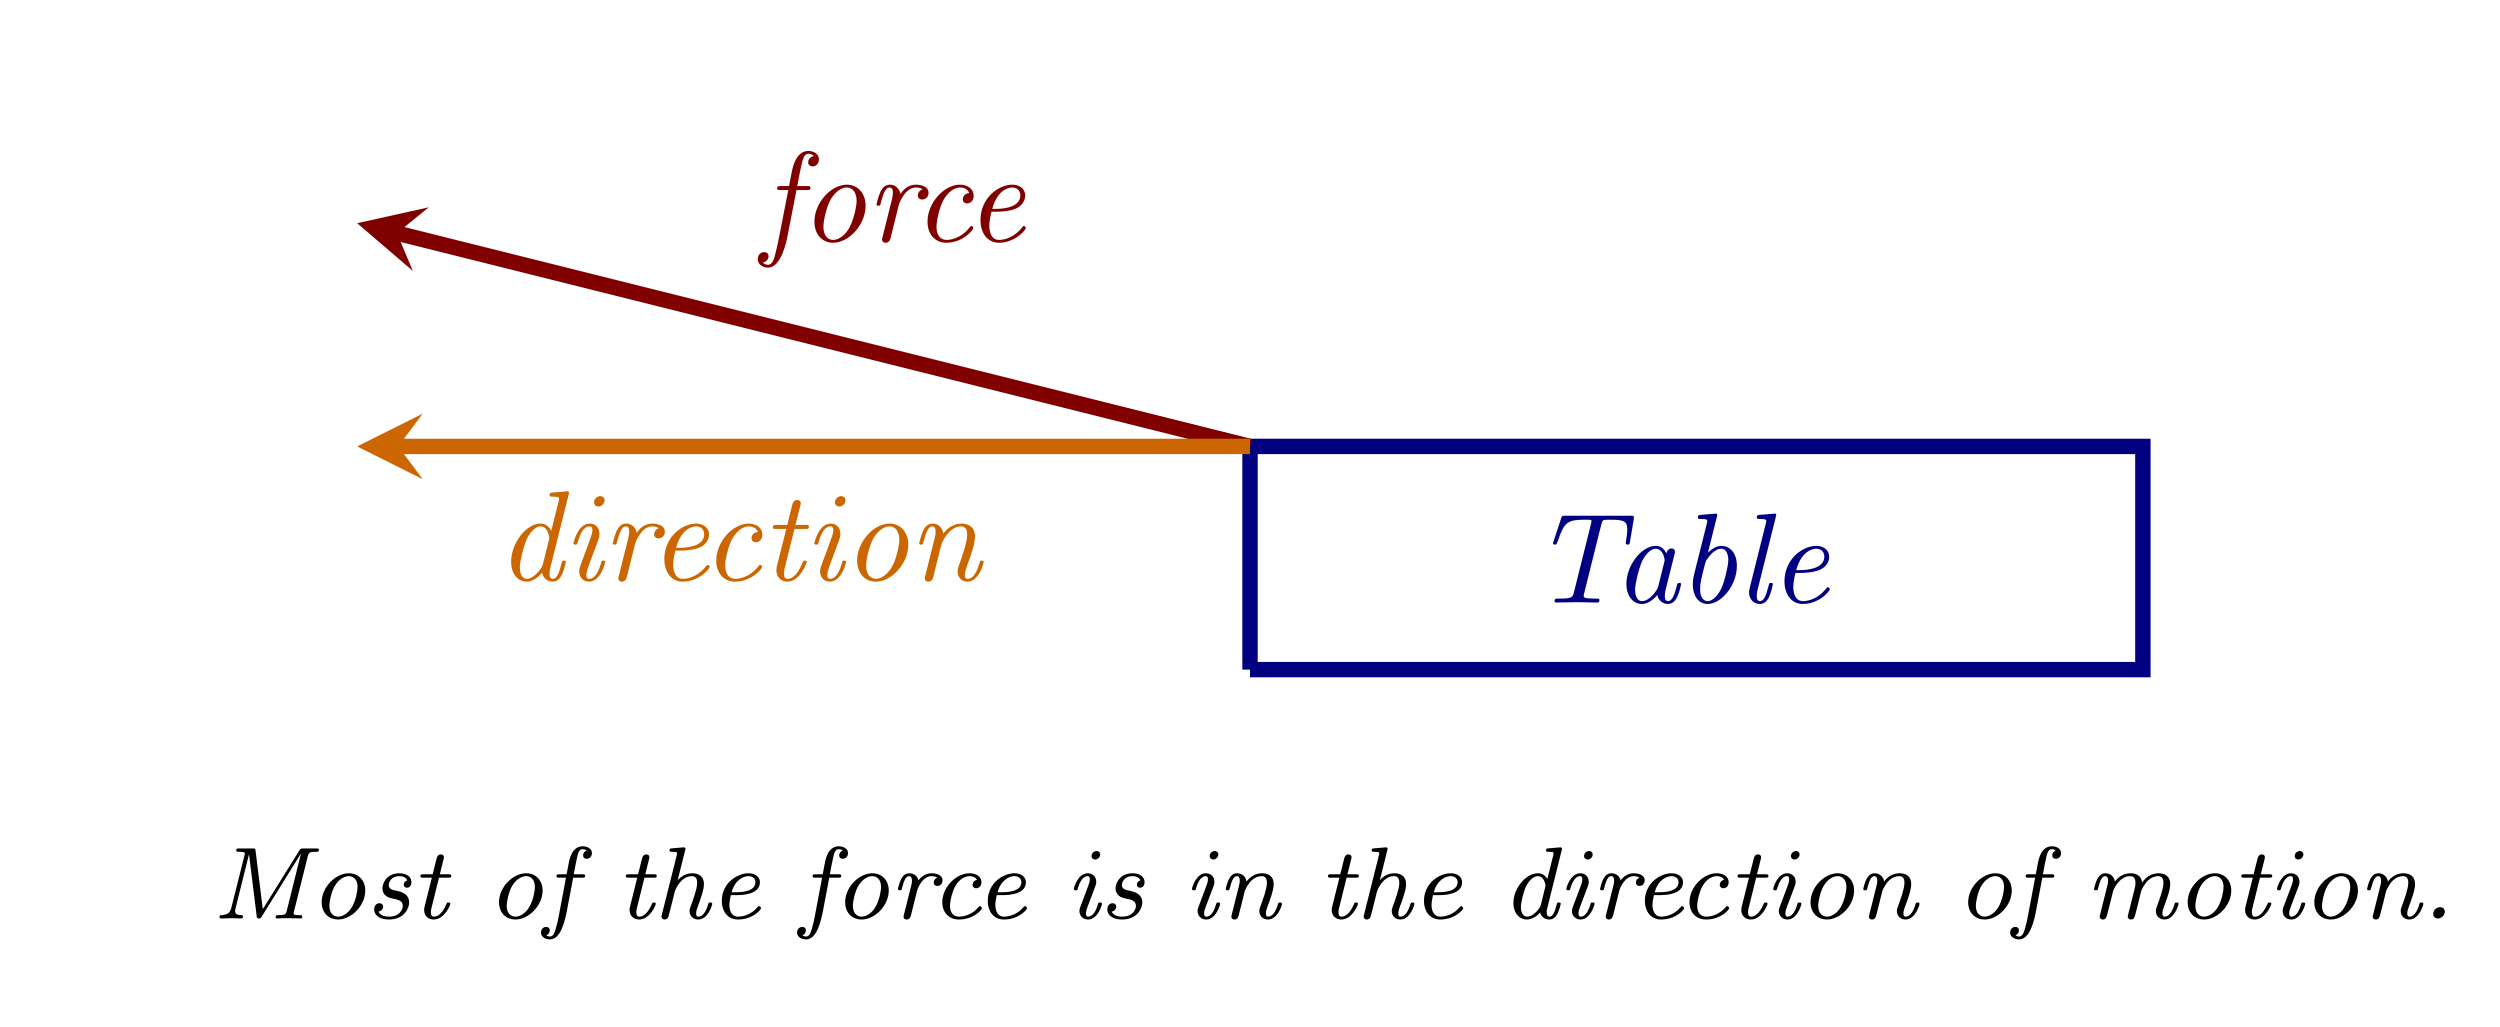 <?xml version="1.0" encoding="UTF-8" standalone="no"?>
<!DOCTYPE svg PUBLIC "-//W3C//DTD SVG 1.1//EN" "http://www.w3.org/Graphics/SVG/1.1/DTD/svg11.dtd">
<svg xmlns="http://www.w3.org/2000/svg" xmlns:xlink="http://www.w3.org/1999/xlink" version="1.1" width="194.267pt" height="79.788pt" viewBox="0 0 194.267 79.788">
<clipPath id="cp0">
<path transform="matrix(1,0,0,-1,0,79.788)" d="M 0 0 L 194.269 0 L 194.269 79.789 L 0 79.789 Z "/>
</clipPath>
<g clip-path="url(#cp0)">
<path transform="matrix(1,0,0,-1,0,79.788)" stroke-width="1.196" stroke-linecap="butt" stroke-miterlimit="10" stroke-linejoin="miter" fill="none" stroke="#000080" d="M 97.135 27.753 L 97.135 45.098 L 166.516 45.098 L 166.516 27.753 L 97.135 27.753 "/>
<path transform="matrix(1,0,0,-1,0,79.788)" stroke-width="1.196" stroke-linecap="butt" stroke-miterlimit="10" stroke-linejoin="miter" fill="none" stroke="#800000" d="M 97.135 45.098 L 30.846 61.671 "/>
<path transform="matrix(-.97,-.243,-.243,.97,30.846,18.117)" d="M 3.188 0 L -1.913 2.55 L 0 0 L -1.913 -2.55 " fill="#800000"/>
<path transform="matrix(1,0,0,-1,0,79.788)" stroke-width="1.196" stroke-linecap="butt" stroke-miterlimit="10" stroke-linejoin="miter" fill="none" stroke="#cc6600" d="M 97.135 45.098 L 30.941 45.098 "/>
<path transform="matrix(-1,0,0,1,30.941,34.69)" d="M 3.188 0 L -1.913 2.55 L 0 0 L -1.913 -2.55 " fill="#cc6600"/>
<symbol id="font_1_7">
<path d="M .302 .605 L .384 .605 C .401 .605 .411 .605 .411 .623 C .411 .636 .403 .636 .386 .636 L .308 .636 C .322 .71 .325 .728 .34 .798 C .348 .835 .359 .888 .395 .888 C .403 .888 .424 .886 .437 .87 C .407 .865 .393 .841 .393 .821 C .393 .799 .411 .789 .427 .789 C .452 .789 .477 .809 .477 .844 C .477 .887 .436 .91 .395 .91 C .297 .91 .272 .78 .265 .746 L .244 .636 L .178 .636 C .162 .636 .151 .636 .151 .616 C .151 .605 .161 .605 .176 .605 L .238 .605 L .165 .232 C .153 .17 .143 .129 .137 .108 C .129 .074 .116 .022 .08 .022 C .07 .022 .051 .025 .04 .04 C .07 .045 .084 .069 .084 .089 C .084 .111 .066 .121 .05 .121 C .025 .121 0 .101 0 .066 C 0 .021 .043 0 .08 0 C .184 0 .225 .21 .232 .246 L .302 .605 Z "/>
</symbol>
<symbol id="font_1_b">
<path d="M .399 .289 C .399 .384 .34 .453 .253 .453 C .129 .453 0 .311 0 .165 C 0 .062 .063 0 .146 0 C .27 0 .399 .142 .399 .289 M .146 .022 C .107 .022 .07 .053 .07 .125 C .07 .175 .096 .286 .128 .34 C .165 .401 .213 .431 .252 .431 C .301 .431 .329 .387 .329 .328 C .329 .285 .307 .182 .275 .122 C .246 .067 .195 .022 .146 .022 Z "/>
</symbol>
<symbol id="font_1_c">
<path d="M .175 .299 C .176 .302 .221 .431 .307 .431 C .312 .431 .34 .431 .36 .417 C .325 .406 .322 .374 .322 .369 C .322 .356 .331 .337 .357 .337 C .375 .337 .406 .351 .406 .39 C .406 .442 .341 .453 .308 .453 C .239 .453 .203 .403 .187 .381 C .176 .434 .137 .453 .104 .453 C .068 .453 .048 .43 .032 .4 C .013 .36 0 .301 0 .299 C 0 .289 .01 .289 .015 .289 C .028 .289 .029 .29 .034 .312 C .052 .382 .071 .431 .102 .431 C .128 .431 .128 .402 .128 .391 C .128 .375 .125 .356 .121 .34 L .046 .04 C .044 .034 .043 .029 .043 .026 C .043 .015 .051 0 .071 0 C .101 0 .108 .029 .11 .037 L .175 .299 Z "/>
</symbol>
<symbol id="font_1_4">
<path d="M .325 .388 C .275 .382 .275 .341 .275 .339 C .275 .323 .286 .307 .309 .307 C .336 .307 .36 .329 .36 .367 C .36 .416 .317 .453 .253 .453 C .129 .453 0 .311 0 .165 C 0 .066 .059 0 .147 0 C .275 0 .358 .1 .358 .115 C .358 .12 .35 .131 .342 .131 C .338 .131 .337 .13 .329 .12 C .255 .026 .166 .022 .149 .022 C .095 .022 .07 .067 .07 .125 C .07 .178 .097 .283 .123 .331 C .159 .396 .209 .431 .254 .431 C .265 .431 .31 .429 .325 .388 Z "/>
</symbol>
<symbol id="font_1_6">
<path d="M .125 .242 C .155 .242 .222 .245 .27 .264 C .349 .296 .349 .361 .349 .368 C .349 .414 .312 .453 .248 .453 C .143 .453 0 .352 0 .175 C 0 .085 .048 0 .143 0 C .271 0 .354 .1 .354 .115 C .354 .12 .346 .131 .338 .131 C .334 .131 .333 .13 .325 .12 C .251 .026 .162 .022 .145 .022 C .08 .022 .069 .093 .069 .132 C .069 .17 .079 .215 .086 .242 L .125 .242 M .092 .264 C .135 .428 .238 .431 .248 .431 C .288 .431 .311 .404 .311 .37 C .311 .264 .146 .264 .113 .264 L .092 .264 Z "/>
</symbol>
<use xlink:href="#font_1_7" transform="matrix(9.963,0,0,-9.963,58.884,20.795)" fill="#800000"/>
<use xlink:href="#font_1_b" transform="matrix(9.963,0,0,-9.963,63.287,18.863)" fill="#800000"/>
<use xlink:href="#font_1_c" transform="matrix(9.963,0,0,-9.963,68.109,18.863)" fill="#800000"/>
<use xlink:href="#font_1_4" transform="matrix(9.963,0,0,-9.963,72.074,18.863)" fill="#800000"/>
<use xlink:href="#font_1_6" transform="matrix(9.963,0,0,-9.963,76.189,18.863)" fill="#800000"/>
<symbol id="font_1_5">
<path d="M .449 .68 C .45 .683 .452 .691 .452 .693 C .452 .702 .446 .705 .438 .705 C .435 .705 .425 .704 .422 .703 L .323 .695 C .311 .694 .3 .693 .3 .674 C .3 .663 .31 .663 .324 .663 C .372 .663 .374 .656 .374 .646 C .374 .643 .371 .63 .371 .629 L .313 .395 C .298 .426 .271 .453 .229 .453 C .118 .453 0 .301 0 .155 C 0 .07 .046 0 .121 0 C .157 0 .201 .021 .241 .07 C .252 .021 .289 0 .324 0 C .361 0 .382 .025 .397 .056 C .415 .094 .427 .152 .427 .154 C .427 .164 .419 .164 .412 .164 C .4 .164 .399 .163 .393 .141 C .379 .085 .36 .022 .326 .022 C .3 .022 .3 .049 .3 .063 C .3 .07 .3 .085 .306 .109 L .449 .68 M .247 .133 C .239 .102 .178 .022 .123 .022 C .076 .022 .068 .081 .068 .111 C .068 .161 .099 .278 .117 .32 C .142 .381 .188 .431 .229 .431 C .237 .431 .26 .43 .278 .402 C .288 .386 .298 .357 .298 .338 C .298 .335 .297 .331 .295 .325 L .247 .133 Z "/>
</symbol>
<symbol id="font_1_8">
<path d="M .248 .154 C .248 .164 .24 .164 .233 .164 C .22 .164 .22 .162 .216 .147 C .208 .118 .181 .022 .123 .022 C .115 .022 .101 .023 .101 .05 C .101 .076 .114 .109 .127 .146 L .191 .317 C .201 .346 .203 .354 .203 .373 C .203 .428 .165 .453 .128 .453 C .034 .453 0 .304 0 .299 C 0 .289 .01 .289 .015 .289 C .028 .289 .029 .291 .033 .305 C .042 .338 .068 .431 .126 .431 C .137 .431 .148 .426 .148 .403 C .148 .379 .137 .35 .13 .331 L .1 .248 C .087 .215 .075 .182 .063 .149 C .049 .111 .045 .1 .045 .08 C .045 .041 .069 0 .121 0 C .215 0 .248 .15 .248 .154 M .243 .634 C .243 .659 .223 .667 .209 .667 C .188 .667 .161 .647 .161 .619 C .161 .594 .181 .586 .195 .586 C .215 .586 .243 .605 .243 .634 Z "/>
</symbol>
<symbol id="font_1_d">
<path d="M .169 .411 L .254 .411 C .271 .411 .282 .411 .282 .43 C .282 .442 .273 .442 .257 .442 L .177 .442 L .214 .59 C .218 .604 .218 .606 .218 .611 C .218 .632 .201 .637 .191 .637 C .166 .637 .156 .616 .152 .601 L .113 .442 L .028 .442 C .011 .442 0 .442 0 .423 C 0 .411 .009 .411 .025 .411 L .105 .411 L .033 .124 C .032 .12 .028 .104 .028 .09 C .028 .04 .061 0 .113 0 C .214 0 .265 .149 .265 .154 C .265 .164 .257 .164 .25 .164 C .238 .164 .238 .163 .23 .145 C .212 .097 .172 .022 .115 .022 C .088 .022 .088 .047 .088 .063 C .088 .07 .088 .086 .095 .114 L .169 .411 Z "/>
</symbol>
<symbol id="font_1_a">
<path d="M .147 .186 C .152 .208 .158 .229 .163 .251 C .176 .302 .176 .303 .193 .332 C .207 .356 .252 .431 .328 .431 C .372 .431 .374 .386 .374 .365 C .374 .303 .33 .184 .316 .144 C .303 .11 .3 .101 .3 .08 C .3 .036 .328 0 .376 0 C .469 0 .503 .149 .503 .154 C .503 .164 .495 .164 .488 .164 C .475 .164 .475 .162 .471 .147 C .463 .12 .436 .022 .378 .022 C .357 .022 .356 .037 .356 .051 C .356 .076 .366 .102 .374 .126 C .394 .179 .435 .291 .435 .349 C .435 .431 .38 .453 .331 .453 C .249 .453 .201 .393 .188 .374 C .181 .423 .147 .453 .104 .453 C .068 .453 .048 .43 .032 .4 C .013 .36 0 .301 0 .299 C 0 .289 .01 .289 .015 .289 C .028 .289 .029 .29 .034 .312 C .052 .382 .071 .431 .102 .431 C .128 .431 .128 .402 .128 .391 C .128 .375 .125 .356 .121 .34 L .046 .04 C .044 .034 .043 .029 .043 .026 C .043 .015 .051 0 .071 0 C .083 0 .1 .007 .107 .026 L .147 .186 Z "/>
</symbol>
<use xlink:href="#font_1_5" transform="matrix(9.963,0,0,-9.963,39.717,45.198)" fill="#cc6600"/>
<use xlink:href="#font_1_8" transform="matrix(9.963,0,0,-9.963,44.559,45.198)" fill="#cc6600"/>
<use xlink:href="#font_1_c" transform="matrix(9.963,0,0,-9.963,47.617,45.198)" fill="#cc6600"/>
<use xlink:href="#font_1_6" transform="matrix(9.963,0,0,-9.963,51.622,45.198)" fill="#cc6600"/>
<use xlink:href="#font_1_4" transform="matrix(9.963,0,0,-9.963,55.657,45.198)" fill="#cc6600"/>
<use xlink:href="#font_1_d" transform="matrix(9.963,0,0,-9.963,60.051,45.198)" fill="#cc6600"/>
<use xlink:href="#font_1_8" transform="matrix(9.963,0,0,-9.963,63.279,45.198)" fill="#cc6600"/>
<use xlink:href="#font_1_b" transform="matrix(9.963,0,0,-9.963,66.606,45.198)" fill="#cc6600"/>
<use xlink:href="#font_1_a" transform="matrix(9.963,0,0,-9.963,71.428,45.198)" fill="#cc6600"/>
<symbol id="font_1_1">
<path d="M .377 .611 C .384 .641 .392 .643 .4 .644 C .408 .646 .435 .646 .452 .646 C .556 .646 .579 .632 .579 .57 C .579 .558 .579 .539 .569 .48 C .567 .469 .567 .467 .567 .465 C .567 .452 .577 .452 .582 .452 C .595 .452 .597 .455 .6 .473 L .63 .652 C .631 .656 .631 .661 .631 .665 C .631 .677 .622 .677 .606 .677 L .093 .677 C .073 .677 .07 .677 .064 .659 L .005 .48 C 0 .467 0 .465 0 .463 C 0 .452 .012 .452 .015 .452 C .019 .452 .023 .452 .026 .455 C .028 .457 .029 .458 .039 .484 C .086 .625 .114 .646 .243 .646 L .277 .646 C .3 .646 .3 .642 .3 .635 C .3 .628 .298 .619 .296 .613 L .162 .076 C .153 .041 .144 .031 .056 .031 L .04 .031 C .023 .031 .012 .031 .012 .012 C .012 0 .024 0 .029 0 C .08 0 .133 .003 .184 .003 C .236 .003 .29 0 .341 0 C .35 0 .362 0 .362 .02 C .362 .031 .352 .031 .337 .031 L .322 .031 C .306 .031 .275 .033 .272 .033 C .244 .036 .239 .04 .239 .054 C .239 .057 .239 .059 .243 .073 L .377 .611 Z "/>
</symbol>
<symbol id="font_1_2">
<path d="M .241 .07 C .252 .021 .289 0 .324 0 C .361 0 .382 .025 .397 .056 C .415 .094 .427 .152 .427 .154 C .427 .164 .419 .164 .412 .164 C .4 .164 .399 .163 .393 .141 C .379 .085 .36 .022 .326 .022 C .3 .022 .3 .049 .3 .063 C .3 .07 .3 .086 .307 .114 L .375 .386 C .379 .4 .379 .402 .379 .407 C .379 .428 .362 .433 .352 .433 C .32 .433 .313 .399 .312 .394 C .293 .437 .261 .453 .229 .453 C .118 .453 0 .301 0 .155 C 0 .07 .046 0 .121 0 C .157 0 .201 .021 .241 .07 M .295 .324 L .248 .135 C .24 .103 .178 .022 .123 .022 C .076 .022 .068 .081 .068 .111 C .068 .161 .099 .278 .117 .32 C .142 .381 .188 .431 .229 .431 C .273 .431 .298 .379 .298 .337 C .298 .335 .297 .33 .295 .324 Z "/>
</symbol>
<symbol id="font_1_3">
<path d="M .188 .68 C .189 .683 .191 .691 .191 .693 C .191 .702 .185 .705 .177 .705 C .174 .705 .164 .704 .161 .703 L .062 .695 C .05 .694 .039 .693 .039 .674 C .039 .663 .049 .663 .063 .663 C .111 .663 .113 .656 .113 .646 C .113 .643 .11 .63 .11 .629 L .011 .234 C .01 .231 0 .19 0 .152 C 0 .068 .042 0 .115 0 C .227 0 .344 .15 .344 .297 C .344 .404 .284 .453 .224 .453 C .186 .453 .152 .432 .118 .4 L .188 .68 M .115 .022 C .09 .022 .057 .043 .057 .118 C .057 .162 .066 .197 .095 .311 C .102 .335 .102 .337 .117 .357 C .146 .397 .184 .431 .222 .431 C .267 .431 .277 .374 .277 .342 C .277 .3 .25 .181 .221 .117 C .209 .092 .166 .022 .115 .022 Z "/>
</symbol>
<symbol id="font_1_9">
<path d="M .209 .68 C .21 .683 .212 .691 .212 .693 C .212 .702 .206 .705 .198 .705 C .195 .705 .185 .704 .182 .703 L .083 .695 C .071 .694 .06 .693 .06 .674 C .06 .663 .07 .663 .084 .663 C .132 .663 .134 .656 .134 .646 C .134 .643 .131 .63 .131 .629 L .006 .129 C .005 .125 0 .105 0 .09 C 0 .037 .036 0 .084 0 C .122 0 .142 .027 .155 .052 C .172 .087 .186 .151 .186 .154 C .186 .164 .178 .164 .171 .164 C .166 .164 .16 .164 .157 .159 L .15 .134 C .133 .064 .114 .022 .086 .022 C .06 .022 .06 .049 .06 .063 C .06 .07 .06 .085 .066 .109 L .209 .68 Z "/>
</symbol>
<use xlink:href="#font_1_1" transform="matrix(9.963,0,0,-9.963,120.681,46.822)" fill="#000080"/>
<use xlink:href="#font_1_2" transform="matrix(9.963,0,0,-9.963,126.38,46.932)" fill="#000080"/>
<use xlink:href="#font_1_3" transform="matrix(9.963,0,0,-9.963,131.541,46.932)" fill="#000080"/>
<use xlink:href="#font_1_9" transform="matrix(9.963,0,0,-9.963,135.914,46.932)" fill="#000080"/>
<use xlink:href="#font_1_6" transform="matrix(9.963,0,0,-9.963,138.664,46.932)" fill="#000080"/>
<symbol id="font_2_2">
<path d="M .86 .604 C .87 .642 .875 .65 .939 .65 C .958 .65 .97 .65 .97 .669 C .97 .683 .957 .683 .942 .683 L .818 .683 C .796 .683 .79 .683 .778 .663 L .422 .091 L .352 .657 C .349 .681 .349 .683 .321 .683 L .192 .683 C .175 .683 .163 .683 .163 .664 C .163 .65 .175 .65 .192 .65 C .219 .65 .247 .65 .247 .635 C .247 .629 .247 .627 .243 .613 L .116 .108 C .106 .067 .09 .036 .019 .033 C .013 .033 0 .032 0 .014 C 0 .006 .006 0 .015 0 C .045 0 .08 .003 .111 .003 C .189 .003 .2 0 .21 0 C .214 0 .229 0 .229 .019 C .229 .032 .216 .033 .211 .033 C .17 .034 .152 .045 .152 .074 C .152 .082 .155 .095 .156 .098 L .287 .624 L .288 .624 L .362 .026 C .364 .008 .365 0 .383 0 C .4 0 .407 .011 .413 .021 L .793 .632 L .794 .632 L .656 .076 C .647 .039 .64 .033 .574 .033 C .559 .033 .547 .033 .547 .014 C .547 .006 .553 0 .562 0 C .577 0 .6 .002 .615 .003 L .673 .003 C .757 .003 .782 0 .787 0 C .793 0 .807 0 .807 .019 C .807 .033 .795 .033 .778 .033 C .747 .033 .723 .033 .723 .049 C .723 .057 .725 .065 .727 .072 L .86 .604 Z "/>
</symbol>
<symbol id="font_2_b">
<path d="M .425 .282 C .425 .386 .355 .451 .265 .451 C .136 .451 0 .316 0 .169 C 0 .059 .075 0 .159 0 C .292 0 .425 .138 .425 .282 M .16 .028 C .122 .028 .075 .054 .075 .134 C .075 .179 .096 .273 .128 .328 C .171 .4 .23 .423 .264 .423 C .312 .423 .35 .387 .35 .317 C .35 .285 .335 .188 .294 .12 C .262 .065 .208 .028 .16 .028 Z "/>
</symbol>
<symbol id="font_2_d">
<path d="M .323 .381 C .288 .372 .288 .342 .288 .34 C .288 .322 .302 .31 .319 .31 C .323 .31 .363 .31 .363 .365 C .363 .424 .304 .451 .247 .451 C .112 .451 .08 .342 .08 .304 C .08 .278 .091 .25 .112 .233 C .134 .214 .145 .212 .204 .199 C .226 .195 .279 .184 .279 .133 C .279 .103 .253 .028 .143 .028 C .122 .028 .063 .031 .042 .077 C .087 .085 .087 .123 .087 .126 C .087 .145 .073 .159 .052 .159 C .025 .159 0 .139 0 .097 C 0 .041 .055 0 .143 0 C .3 0 .341 .118 .341 .166 C .341 .255 .253 .273 .22 .28 C .176 .289 .142 .296 .142 .337 C .142 .365 .167 .423 .245 .423 C .277 .423 .311 .412 .323 .381 Z "/>
</symbol>
<symbol id="font_2_e">
<path d="M .182 .408 L .273 .408 C .29 .408 .302 .408 .302 .427 C .302 .441 .29 .441 .274 .441 L .19 .441 L .226 .585 C .23 .6 .23 .602 .23 .607 C .23 .63 .21 .635 .201 .635 C .169 .635 .161 .605 .159 .596 L .12 .441 L .03 .441 C .012 .441 0 .441 0 .422 C 0 .408 .013 .408 .028 .408 L .112 .408 L .042 .128 C .037 .108 .037 .102 .037 .092 C .037 .033 .081 0 .13 0 C .235 0 .293 .14 .293 .154 C .293 .166 .279 .166 .275 .166 C .26 .166 .259 .163 .254 .15 C .21 .048 .163 .028 .132 .028 C .107 .028 .103 .05 .103 .072 C .103 .079 .103 .089 .106 .101 L .182 .408 Z "/>
</symbol>
<symbol id="font_2_6">
<path d="M .314 .602 L .401 .602 C .418 .602 .431 .602 .431 .621 C .431 .635 .417 .635 .402 .635 L .32 .635 C .335 .714 .332 .706 .349 .784 C .359 .832 .369 .88 .406 .88 C .409 .88 .43 .88 .445 .867 C .429 .861 .411 .844 .411 .82 C .411 .791 .435 .786 .446 .786 C .475 .786 .497 .81 .497 .841 C .497 .885 .452 .908 .407 .908 C .302 .908 .278 .782 .271 .744 L .25 .635 L .18 .635 C .163 .635 .151 .635 .151 .616 C .151 .602 .164 .602 .179 .602 L .244 .602 L .176 .241 C .164 .177 .162 .167 .145 .107 C .139 .084 .124 .028 .089 .028 C .067 .028 .052 .04 .052 .04 C .071 .048 .086 .066 .086 .088 C .086 .117 .062 .122 .051 .122 C .022 .122 0 .098 0 .067 C 0 .021 .048 0 .087 0 C .192 0 .233 .173 .255 .29 L .314 .602 Z "/>
</symbol>
<symbol id="font_2_7">
<path d="M .231 .675 C .232 .679 .234 .686 .234 .69 C .234 .705 .218 .704 .207 .703 L .103 .694 C .089 .693 .078 .692 .078 .674 C .078 .66 .09 .66 .104 .66 C .152 .66 .152 .654 .152 .645 C .152 .64 .149 .629 .148 .623 L .003 .044 C .002 .04 0 .033 0 .029 C 0 .015 .01 0 .031 0 C .047 0 .062 .011 .067 .025 C .07 .03 .095 .133 .113 .204 C .118 .226 .124 .247 .129 .269 C .135 .293 .189 .423 .297 .423 C .338 .423 .348 .391 .348 .357 C .348 .299 .306 .186 .287 .135 C .28 .117 .274 .101 .274 .083 C .274 .037 .307 0 .358 0 C .453 0 .495 .139 .495 .153 C .495 .166 .481 .166 .476 .166 C .46 .166 .459 .162 .454 .145 C .436 .081 .403 .028 .36 .028 C .341 .028 .338 .042 .338 .06 C .338 .083 .346 .104 .353 .124 C .373 .177 .414 .285 .414 .343 C .414 .429 .354 .451 .3 .451 C .226 .451 .182 .409 .158 .384 L .231 .675 Z "/>
</symbol>
<symbol id="font_2_5">
<path d="M .145 .238 C .185 .238 .372 .238 .372 .364 C .372 .414 .328 .451 .26 .451 C .152 .451 0 .357 0 .18 C 0 .088 .052 0 .158 0 C .302 0 .383 .096 .383 .11 C .383 .118 .37 .131 .363 .131 C .357 .131 .356 .129 .347 .119 C .293 .053 .214 .028 .159 .028 C .09 .028 .074 .097 .074 .142 C .074 .165 .081 .208 .088 .238 L .145 .238 M .096 .266 C .129 .39 .216 .423 .26 .423 C .295 .423 .328 .404 .328 .364 C .328 .266 .174 .266 .137 .266 L .096 .266 Z "/>
</symbol>
<symbol id="font_2_c">
<path d="M .188 .284 C .191 .298 .238 .423 .328 .423 C .337 .423 .365 .422 .384 .407 C .352 .395 .35 .369 .35 .361 C .35 .333 .372 .327 .385 .327 C .404 .327 .435 .341 .435 .382 C .435 .44 .363 .451 .329 .451 C .271 .451 .229 .419 .201 .382 C .192 .42 .159 .451 .111 .451 C .077 .451 .053 .432 .033 .397 C .015 .363 0 .303 0 .298 C 0 .285 .013 .285 .019 .285 C .035 .285 .036 .288 .042 .312 C .057 .371 .075 .423 .109 .423 C .137 .423 .137 .388 .137 .379 C .137 .365 .135 .349 .131 .335 L .058 .043 C .056 .034 .055 .031 .055 .028 C .055 .012 .068 0 .085 0 C .113 0 .123 .023 .127 .039 L .188 .284 Z "/>
</symbol>
<symbol id="font_2_3">
<path d="M .338 .387 C .295 .378 .295 .341 .295 .338 C .295 .322 .306 .305 .331 .305 C .356 .305 .382 .325 .382 .365 C .382 .415 .335 .451 .265 .451 C .135 .451 0 .316 0 .169 C 0 .067 .066 0 .162 0 C .306 0 .387 .096 .387 .11 C .387 .118 .374 .131 .367 .131 C .361 .131 .36 .129 .351 .119 C .297 .053 .218 .028 .163 .028 C .11 .028 .075 .066 .075 .134 C .075 .183 .098 .273 .123 .319 C .169 .403 .231 .423 .265 .423 C .277 .423 .32 .421 .338 .387 Z "/>
</symbol>
<symbol id="font_2_8">
<path d="M .257 .633 C .257 .658 .239 .668 .222 .668 C .2 .668 .173 .648 .173 .62 C .173 .596 .19 .585 .208 .585 C .23 .585 .257 .605 .257 .633 M .207 .316 C .215 .338 .219 .348 .219 .368 C .219 .423 .178 .451 .136 .451 C .041 .451 0 .311 0 .298 C 0 .285 .013 .285 .019 .285 C .035 .285 .036 .288 .04 .306 C .055 .358 .086 .423 .134 .423 C .152 .423 .156 .41 .156 .392 C .156 .369 .149 .35 .136 .315 L .066 .129 C .062 .119 .055 .101 .055 .083 C .055 .037 .088 0 .139 0 C .234 0 .275 .141 .275 .153 C .275 .166 .261 .166 .256 .166 C .24 .166 .239 .162 .234 .145 C .216 .08 .183 .028 .141 .028 C .122 .028 .119 .042 .119 .06 C .119 .083 .125 .1 .141 .142 L .207 .316 Z "/>
</symbol>
<symbol id="font_2_a">
<path d="M .186 .278 C .191 .294 .222 .353 .253 .382 C .284 .409 .316 .423 .351 .423 C .39 .423 .402 .395 .402 .357 C .402 .299 .36 .185 .341 .135 C .334 .117 .328 .101 .328 .083 C .328 .037 .361 0 .412 0 C .507 0 .549 .139 .549 .153 C .549 .166 .535 .166 .53 .166 C .514 .166 .513 .162 .508 .145 C .49 .081 .457 .028 .414 .028 C .395 .028 .392 .042 .392 .06 C .392 .083 .4 .104 .407 .124 C .427 .177 .468 .285 .468 .343 C .468 .429 .409 .451 .354 .451 C .269 .451 .222 .394 .203 .371 C .197 .417 .16 .451 .111 .451 C .077 .451 .053 .432 .033 .397 C .015 .363 0 .303 0 .298 C 0 .285 .013 .285 .019 .285 C .035 .285 .036 .288 .042 .312 C .057 .371 .075 .423 .109 .423 C .137 .423 .137 .388 .137 .379 C .137 .365 .135 .349 .131 .335 L .058 .043 C .056 .034 .055 .031 .055 .028 C .055 .012 .068 0 .085 0 C .117 0 .123 .024 .132 .062 C .139 .087 .149 .128 .154 .148 C .159 .169 .159 .171 .17 .213 L .186 .278 Z "/>
</symbol>
<symbol id="font_2_4">
<path d="M .471 .675 C .472 .679 .474 .686 .474 .69 C .474 .705 .458 .704 .447 .703 L .343 .694 C .329 .693 .318 .692 .318 .674 C .318 .66 .33 .66 .344 .66 C .392 .66 .392 .654 .392 .645 C .392 .64 .389 .629 .388 .623 L .331 .395 C .31 .43 .281 .451 .239 .451 C .121 .451 0 .303 0 .16 C 0 .064 .057 0 .132 0 C .191 0 .24 .044 .261 .068 C .27 .031 .303 0 .351 0 C .387 0 .411 .022 .428 .053 C .449 .093 .462 .151 .462 .153 C .462 .166 .448 .166 .443 .166 C .426 .166 .426 .163 .42 .138 C .401 .061 .38 .028 .353 .028 C .325 .028 .325 .06 .325 .072 C .325 .078 .325 .089 .328 .101 L .471 .675 M .268 .143 C .26 .108 .194 .028 .135 .028 C .088 .028 .073 .079 .073 .119 C .073 .166 .102 .284 .127 .33 C .167 .403 .211 .423 .239 .423 C .302 .423 .313 .338 .313 .328 L .31 .314 L .268 .143 Z "/>
</symbol>
<symbol id="font_2_9">
<path d="M .188 .284 C .189 .284 .242 .423 .352 .423 C .39 .423 .404 .398 .404 .357 C .404 .349 .404 .33 .396 .3 L .333 .049 C .332 .044 .329 .033 .329 .028 C .329 .012 .342 0 .359 0 C .391 0 .397 .024 .406 .062 C .413 .087 .423 .128 .428 .148 C .433 .169 .433 .171 .444 .213 L .46 .278 C .463 .287 .49 .349 .534 .388 C .552 .403 .585 .423 .626 .423 C .667 .423 .677 .391 .677 .357 C .677 .299 .635 .186 .616 .135 C .609 .117 .603 .101 .603 .083 C .603 .037 .636 0 .687 0 C .782 0 .824 .139 .824 .153 C .824 .166 .81 .166 .805 .166 C .789 .166 .788 .162 .783 .145 C .765 .081 .732 .028 .689 .028 C .67 .028 .667 .042 .667 .06 C .667 .083 .675 .104 .682 .124 C .702 .177 .743 .285 .743 .343 C .743 .429 .683 .451 .629 .451 C .559 .451 .507 .413 .469 .361 C .461 .433 .403 .451 .356 .451 C .27 .451 .222 .394 .203 .371 C .197 .417 .16 .451 .111 .451 C .077 .451 .053 .432 .033 .397 C .015 .363 0 .303 0 .298 C 0 .285 .013 .285 .019 .285 C .035 .285 .036 .288 .042 .312 C .057 .371 .075 .423 .109 .423 C .137 .423 .137 .388 .137 .379 C .137 .365 .135 .349 .131 .335 L .058 .043 C .056 .034 .055 .031 .055 .028 C .055 .012 .068 0 .085 0 C .117 0 .123 .024 .132 .062 C .139 .087 .149 .128 .154 .148 L .188 .284 Z "/>
</symbol>
<symbol id="font_2_1">
<path d="M .113 .066 C .113 .096 .09 .111 .067 .111 C .036 .111 0 .083 0 .045 C 0 .015 .022 0 .046 0 C .078 0 .113 .029 .113 .066 Z "/>
</symbol>
<use xlink:href="#font_2_2" transform="matrix(7.97,0,0,-7.97,17.058,71.373)"/>
<use xlink:href="#font_2_b" transform="matrix(7.97,0,0,-7.97,24.996,71.453)"/>
<use xlink:href="#font_2_d" transform="matrix(7.97,0,0,-7.97,29.077,71.453)"/>
<use xlink:href="#font_2_e" transform="matrix(7.97,0,0,-7.97,32.663,71.453)"/>
<use xlink:href="#font_2_b" transform="matrix(7.97,0,0,-7.97,38.776,71.453)"/>
<use xlink:href="#font_2_6" transform="matrix(7.97,0,0,-7.97,42.036,72.999)"/>
<use xlink:href="#font_2_e" transform="matrix(7.97,0,0,-7.97,48.627,71.453)"/>
<use xlink:href="#font_2_7" transform="matrix(7.97,0,0,-7.97,51.401,71.453)"/>
<use xlink:href="#font_2_5" transform="matrix(7.97,0,0,-7.97,56.087,71.453)"/>
<use xlink:href="#font_2_6" transform="matrix(7.97,0,0,-7.97,61.937,72.999)"/>
<use xlink:href="#font_2_b" transform="matrix(7.97,0,0,-7.97,65.675,71.453)"/>
<use xlink:href="#font_2_c" transform="matrix(7.97,0,0,-7.97,69.772,71.453)"/>
<use xlink:href="#font_2_3" transform="matrix(7.97,0,0,-7.97,73.223,71.453)"/>
<use xlink:href="#font_2_5" transform="matrix(7.97,0,0,-7.97,76.754,71.453)"/>
<use xlink:href="#font_2_8" transform="matrix(7.97,0,0,-7.97,83.441,71.453)"/>
<use xlink:href="#font_2_d" transform="matrix(7.97,0,0,-7.97,86.047,71.453)"/>
<use xlink:href="#font_2_8" transform="matrix(7.97,0,0,-7.97,92.622,71.453)"/>
<use xlink:href="#font_2_a" transform="matrix(7.97,0,0,-7.97,95.244,71.453)"/>
<use xlink:href="#font_2_e" transform="matrix(7.97,0,0,-7.97,103.19,71.453)"/>
<use xlink:href="#font_2_7" transform="matrix(7.97,0,0,-7.97,105.964,71.453)"/>
<use xlink:href="#font_2_5" transform="matrix(7.97,0,0,-7.97,110.651,71.453)"/>
<use xlink:href="#font_2_4" transform="matrix(7.97,0,0,-7.97,117.6,71.453)"/>
<use xlink:href="#font_2_8" transform="matrix(7.97,0,0,-7.97,121.713,71.453)"/>
<use xlink:href="#font_2_c" transform="matrix(7.97,0,0,-7.97,124.335,71.453)"/>
<use xlink:href="#font_2_5" transform="matrix(7.97,0,0,-7.97,127.818,71.453)"/>
<use xlink:href="#font_2_3" transform="matrix(7.97,0,0,-7.97,131.285,71.453)"/>
<use xlink:href="#font_2_e" transform="matrix(7.97,0,0,-7.97,135.015,71.453)"/>
<use xlink:href="#font_2_8" transform="matrix(7.97,0,0,-7.97,137.789,71.453)"/>
<use xlink:href="#font_2_b" transform="matrix(7.97,0,0,-7.97,140.69,71.453)"/>
<use xlink:href="#font_2_a" transform="matrix(7.97,0,0,-7.97,144.786,71.453)"/>
<use xlink:href="#font_2_b" transform="matrix(7.97,0,0,-7.97,152.94,71.453)"/>
<use xlink:href="#font_2_6" transform="matrix(7.97,0,0,-7.97,156.2,72.999)"/>
<use xlink:href="#font_2_9" transform="matrix(7.97,0,0,-7.97,162.719,71.453)"/>
<use xlink:href="#font_2_b" transform="matrix(7.97,0,0,-7.97,169.996,71.453)"/>
<use xlink:href="#font_2_e" transform="matrix(7.97,0,0,-7.97,174.164,71.453)"/>
<use xlink:href="#font_2_8" transform="matrix(7.97,0,0,-7.97,176.938,71.453)"/>
<use xlink:href="#font_2_b" transform="matrix(7.97,0,0,-7.97,179.839,71.453)"/>
<use xlink:href="#font_2_a" transform="matrix(7.97,0,0,-7.97,183.936,71.453)"/>
<use xlink:href="#font_2_1" transform="matrix(7.97,0,0,-7.97,189.076,71.373)"/>
</g>
</svg>
